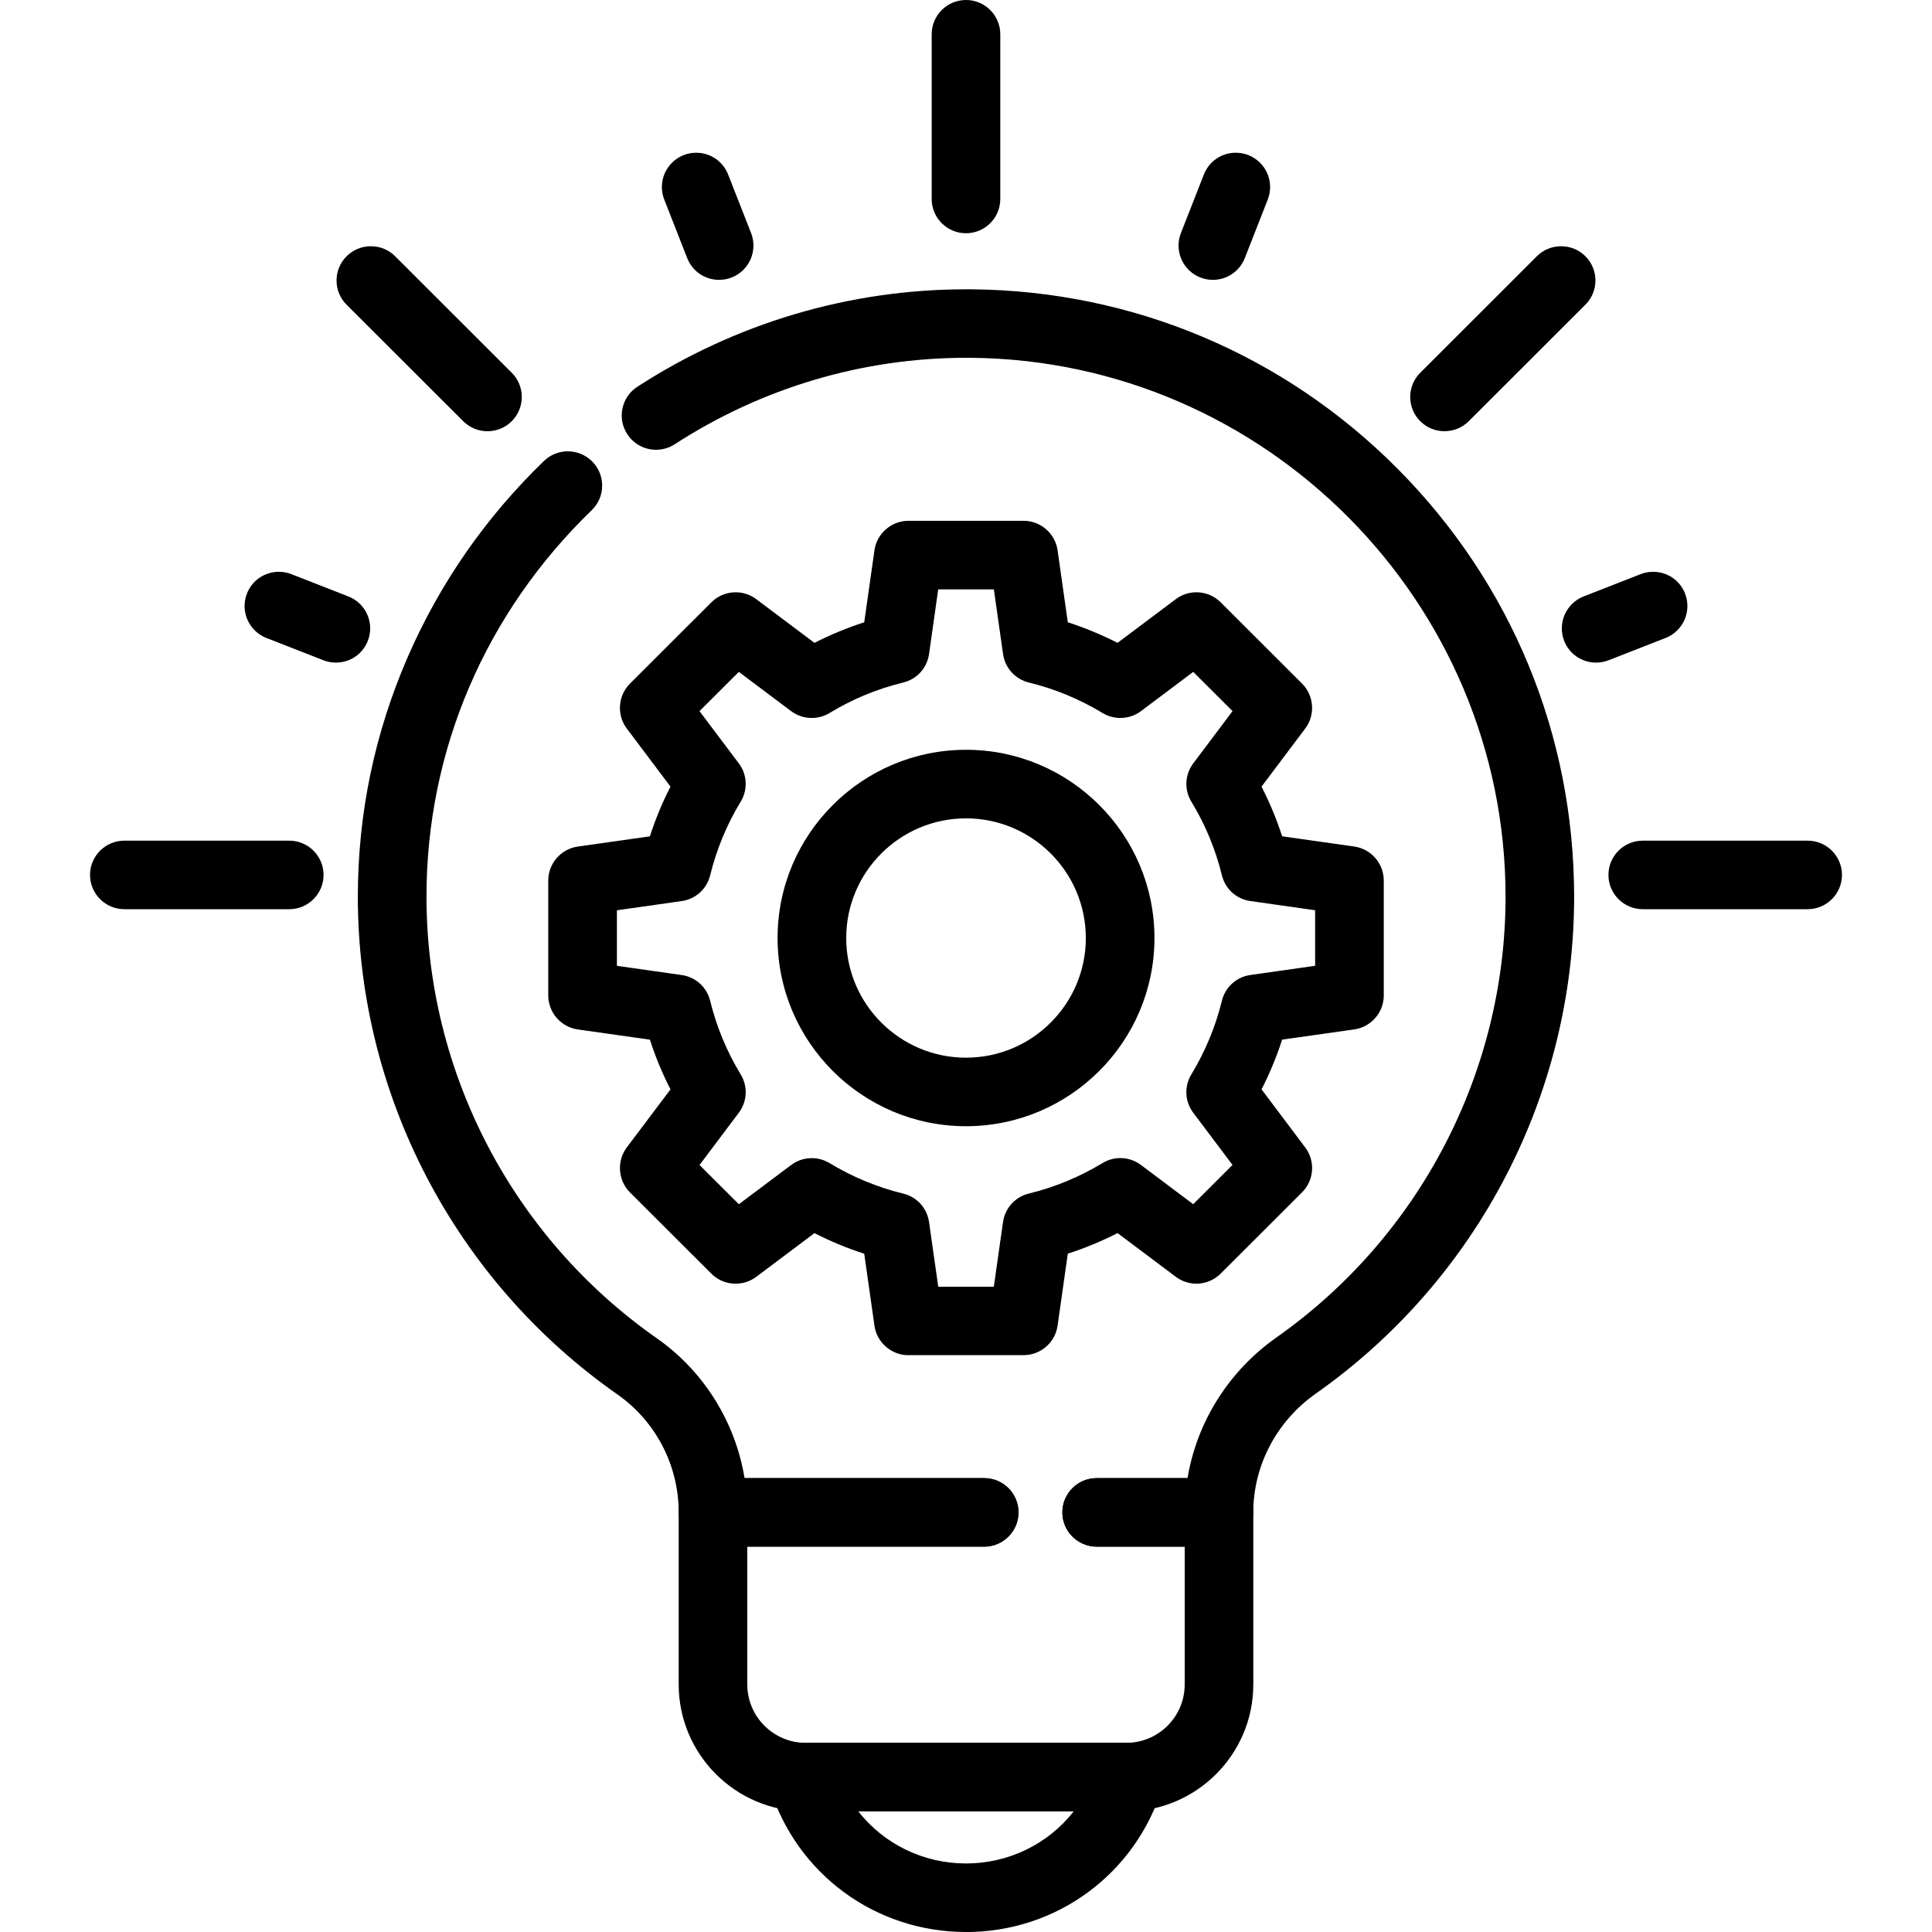 <svg width="55" height="55" viewBox="0 0 55 55" fill="none" xmlns="http://www.w3.org/2000/svg">
<g clip-path="url(#clip0_1571_9127)">
<path d="M22.938 51.566C20.944 51.566 19.321 49.945 19.321 47.954V43.054C19.321 42.516 19.759 42.079 20.297 42.079H28.017C28.556 42.079 28.994 42.516 28.994 43.054C28.994 43.592 28.556 44.03 28.017 44.03H21.274V47.954C21.274 48.87 22.02 49.615 22.938 49.615H32.062C32.98 49.615 33.726 48.87 33.726 47.954V44.03H31.22C30.681 44.03 30.243 43.592 30.243 43.054C30.243 42.516 30.681 42.079 31.22 42.079H34.703C35.241 42.079 35.679 42.516 35.679 43.054V47.954C35.679 49.945 34.056 51.566 32.062 51.566H22.938Z" fill="black"/>
<path d="M22.938 51.55C20.952 51.55 19.337 49.937 19.337 47.954V43.054C19.337 42.525 19.768 42.095 20.297 42.095H28.017C28.547 42.095 28.978 42.525 28.978 43.054C28.978 43.584 28.547 44.014 28.017 44.014H21.258V47.954C21.258 48.879 22.011 49.631 22.938 49.631H32.062C32.989 49.631 33.742 48.879 33.742 47.954V44.014H31.22C30.69 44.014 30.259 43.584 30.259 43.054C30.259 42.525 30.69 42.095 31.22 42.095H34.703C35.232 42.095 35.663 42.525 35.663 43.054V47.954C35.663 49.937 34.048 51.55 32.062 51.55H22.938Z" fill="black"/>
<path d="M27.5 55C24.916 55 22.669 53.343 21.909 50.878C21.818 50.583 21.874 50.26 22.057 50.012C22.24 49.764 22.534 49.616 22.842 49.616H32.158C32.466 49.616 32.76 49.764 32.943 50.012C33.126 50.26 33.182 50.583 33.091 50.878C32.331 53.344 30.084 55.001 27.5 55.001V55ZM24.434 51.566C25.165 52.5 26.29 53.049 27.5 53.049C28.709 53.049 29.835 52.5 30.566 51.566H24.433H24.434Z" fill="black"/>
<path d="M27.5 54.984C24.923 54.984 22.682 53.332 21.925 50.873C21.835 50.583 21.89 50.264 22.071 50.02C22.251 49.777 22.54 49.631 22.843 49.631H32.158C32.462 49.631 32.751 49.777 32.931 50.02C33.111 50.264 33.166 50.583 33.077 50.873C32.319 53.332 30.079 54.984 27.501 54.984H27.5ZM24.402 51.55C25.136 52.504 26.272 53.065 27.5 53.065C28.728 53.065 29.865 52.504 30.599 51.55H24.402Z" fill="black"/>
<path d="M25.861 38.58C25.378 38.58 24.962 38.219 24.894 37.741L24.603 35.691C24.116 35.534 23.64 35.337 23.186 35.104L21.529 36.349C21.358 36.476 21.156 36.544 20.942 36.544C20.681 36.544 20.435 36.443 20.251 36.259L17.933 33.944C17.591 33.602 17.553 33.054 17.842 32.667L19.088 31.012C18.854 30.558 18.657 30.082 18.501 29.597L16.448 29.306C15.969 29.238 15.608 28.823 15.608 28.34V25.065C15.608 24.582 15.969 24.168 16.448 24.1L18.501 23.809C18.657 23.323 18.854 22.848 19.088 22.394L17.842 20.738C17.552 20.352 17.591 19.804 17.933 19.462L20.251 17.147C20.435 16.963 20.681 16.861 20.942 16.861C21.155 16.861 21.358 16.929 21.529 17.057L23.186 18.301C23.64 18.069 24.117 17.872 24.603 17.715L24.894 15.665C24.962 15.186 25.378 14.826 25.861 14.826H29.14C29.623 14.826 30.039 15.186 30.107 15.665L30.398 17.715C30.885 17.872 31.36 18.069 31.814 18.301L33.472 17.057C33.643 16.929 33.845 16.861 34.059 16.861C34.32 16.861 34.565 16.963 34.75 17.147L37.068 19.462C37.41 19.804 37.448 20.352 37.158 20.738L35.913 22.393C36.146 22.848 36.343 23.323 36.5 23.808L38.553 24.099C39.032 24.167 39.393 24.582 39.393 25.065V28.34C39.393 28.823 39.032 29.237 38.553 29.305L36.5 29.596C36.343 30.082 36.146 30.558 35.913 31.011L37.158 32.667C37.449 33.053 37.41 33.601 37.068 33.942L34.75 36.257C34.566 36.441 34.32 36.543 34.059 36.543C33.846 36.543 33.643 36.475 33.472 36.347L31.814 35.103C31.36 35.336 30.885 35.532 30.398 35.689L30.107 37.74C30.039 38.218 29.623 38.578 29.14 38.578H25.861V38.58ZM28.292 36.629L28.554 34.789C28.611 34.391 28.899 34.074 29.289 33.978C30.029 33.797 30.735 33.505 31.387 33.11C31.54 33.017 31.715 32.968 31.893 32.968C32.107 32.968 32.31 33.036 32.48 33.164L33.968 34.281L35.087 33.163L33.969 31.677C33.728 31.356 33.707 30.928 33.916 30.585C34.311 29.934 34.603 29.229 34.785 28.49C34.88 28.101 35.199 27.812 35.597 27.756L37.439 27.494V25.913L35.597 25.651C35.199 25.596 34.881 25.307 34.785 24.918C34.604 24.178 34.312 23.473 33.916 22.823C33.708 22.48 33.729 22.051 33.97 21.731L35.088 20.244L33.969 19.127L32.481 20.244C32.311 20.371 32.108 20.439 31.894 20.439C31.716 20.439 31.541 20.391 31.388 20.298C30.736 19.903 30.031 19.611 29.29 19.43C28.9 19.334 28.611 19.016 28.555 18.619L28.293 16.778H26.709L26.448 18.619C26.392 19.016 26.103 19.334 25.713 19.43C24.972 19.61 24.266 19.902 23.615 20.298C23.462 20.391 23.287 20.439 23.108 20.439C22.894 20.439 22.692 20.371 22.521 20.244L21.033 19.127L19.913 20.244L21.032 21.731C21.273 22.051 21.294 22.48 21.085 22.823C20.69 23.474 20.398 24.179 20.217 24.918C20.121 25.308 19.803 25.596 19.405 25.652L17.562 25.914V27.495L19.405 27.757C19.802 27.813 20.121 28.101 20.217 28.491C20.398 29.23 20.69 29.935 21.086 30.586C21.294 30.929 21.273 31.358 21.032 31.678L19.914 33.165L21.034 34.282L22.522 33.166C22.693 33.038 22.895 32.97 23.109 32.97C23.287 32.97 23.463 33.018 23.616 33.111C24.267 33.506 24.972 33.798 25.714 33.98C26.104 34.075 26.392 34.393 26.448 34.79L26.71 36.631H28.294L28.292 36.629ZM27.5 32.061C24.543 32.061 22.136 29.657 22.136 26.703C22.136 23.749 24.543 21.345 27.5 21.345C30.458 21.345 32.865 23.749 32.865 26.703C32.865 29.657 30.458 32.061 27.5 32.061ZM27.5 23.297C25.62 23.297 24.09 24.825 24.09 26.704C24.09 28.583 25.619 30.11 27.5 30.11C29.382 30.11 30.911 28.583 30.911 26.704C30.911 24.825 29.382 23.297 27.5 23.297Z" fill="black"/>
<path d="M25.861 38.564C25.386 38.564 24.976 38.21 24.91 37.74L24.617 35.679C24.125 35.522 23.644 35.323 23.185 35.087L21.519 36.337C21.352 36.463 21.152 36.53 20.942 36.53C20.685 36.53 20.444 36.43 20.262 36.248L17.944 33.933C17.608 33.597 17.569 33.057 17.855 32.678L19.107 31.015C18.871 30.556 18.672 30.075 18.514 29.584L16.451 29.292C15.98 29.225 15.626 28.817 15.626 28.342V25.067C15.626 24.592 15.98 24.183 16.451 24.117L18.514 23.825C18.672 23.334 18.871 22.853 19.107 22.394L17.855 20.73C17.569 20.351 17.608 19.812 17.944 19.476L20.262 17.16C20.444 16.979 20.685 16.88 20.942 16.88C21.152 16.88 21.351 16.946 21.519 17.072L23.185 18.323C23.644 18.087 24.125 17.888 24.617 17.73L24.91 15.67C24.976 15.2 25.386 14.846 25.861 14.846H29.14C29.615 14.846 30.024 15.2 30.091 15.67L30.384 17.73C30.876 17.888 31.357 18.087 31.816 18.323L33.482 17.072C33.65 16.947 33.849 16.88 34.059 16.88C34.316 16.88 34.557 16.98 34.739 17.16L37.057 19.476C37.393 19.812 37.431 20.351 37.146 20.73L35.894 22.394C36.13 22.853 36.329 23.334 36.487 23.825L38.55 24.117C39.02 24.183 39.375 24.592 39.375 25.067V28.342C39.375 28.817 39.02 29.225 38.55 29.292L36.487 29.584C36.329 30.076 36.13 30.557 35.894 31.015L37.146 32.678C37.431 33.058 37.393 33.597 37.057 33.933L34.739 36.248C34.557 36.43 34.316 36.529 34.059 36.53C33.849 36.53 33.65 36.464 33.482 36.337L31.816 35.087C31.356 35.323 30.876 35.522 30.384 35.679L30.091 37.74C30.024 38.21 29.615 38.564 29.14 38.564H25.861ZM28.306 36.645L28.569 34.791C28.624 34.401 28.909 34.087 29.292 33.994C30.034 33.812 30.742 33.52 31.394 33.124C31.544 33.033 31.717 32.985 31.893 32.985C32.102 32.985 32.303 33.051 32.47 33.177L33.969 34.302L35.108 33.165L33.982 31.667C33.745 31.351 33.724 30.93 33.929 30.593C34.325 29.941 34.618 29.234 34.8 28.493C34.894 28.11 35.208 27.826 35.598 27.771L37.455 27.508V25.898L35.598 25.635C35.208 25.58 34.894 25.296 34.8 24.913C34.618 24.172 34.325 23.465 33.929 22.814C33.724 22.477 33.745 22.055 33.982 21.739L35.108 20.242L33.969 19.104L32.47 20.229C32.303 20.355 32.102 20.422 31.893 20.422C31.717 20.422 31.544 20.374 31.394 20.282C30.742 19.887 30.034 19.594 29.292 19.413C28.909 19.319 28.624 19.006 28.569 18.616L28.306 16.761H26.694L26.431 18.616C26.376 19.006 26.091 19.319 25.708 19.413C24.966 19.594 24.258 19.887 23.606 20.282C23.456 20.374 23.283 20.422 23.107 20.422C22.898 20.422 22.698 20.355 22.53 20.229L21.031 19.104L19.892 20.242L21.018 21.739C21.255 22.055 21.276 22.477 21.071 22.814C20.674 23.466 20.381 24.172 20.2 24.913C20.106 25.296 19.792 25.58 19.402 25.635L17.545 25.898V27.508L19.402 27.771C19.792 27.826 20.106 28.11 20.2 28.493C20.381 29.234 20.674 29.941 21.071 30.593C21.276 30.93 21.255 31.351 21.018 31.667L19.892 33.165L21.031 34.302L22.53 33.177C22.697 33.052 22.898 32.985 23.107 32.985C23.283 32.985 23.456 33.033 23.606 33.124C24.258 33.52 24.966 33.812 25.708 33.994C26.091 34.087 26.376 34.401 26.431 34.791L26.694 36.645H28.306ZM27.5 32.044C24.551 32.044 22.152 29.648 22.152 26.703C22.152 23.757 24.551 21.361 27.5 21.361C30.449 21.361 32.849 23.757 32.849 26.703C32.849 29.648 30.449 32.044 27.5 32.044ZM27.5 23.281C25.611 23.281 24.073 24.816 24.073 26.704C24.073 28.591 25.61 30.126 27.5 30.126C29.39 30.126 30.927 28.591 30.927 26.704C30.927 24.816 29.39 23.281 27.5 23.281Z" fill="black"/>
<path d="M27.5 6.64C26.961 6.64 26.523 6.203 26.523 5.665V0.975C26.523 0.437 26.961 0 27.5 0C28.038 0 28.476 0.437 28.476 0.975V5.665C28.476 6.203 28.038 6.64 27.5 6.64Z" fill="black"/>
<path d="M27.5 6.624C26.97 6.624 26.539 6.194 26.539 5.665V0.975C26.539 0.446 26.97 0.016 27.5 0.016C28.029 0.016 28.46 0.446 28.46 0.975V5.665C28.46 6.194 28.029 6.624 27.5 6.624Z" fill="black"/>
<path d="M46.765 25.883C46.227 25.883 45.789 25.445 45.789 24.907C45.789 24.369 46.227 23.932 46.765 23.932H51.46C51.999 23.932 52.437 24.369 52.437 24.907C52.437 25.445 51.999 25.883 51.46 25.883H46.765Z" fill="black"/>
<path d="M46.765 25.866C46.235 25.866 45.805 25.436 45.805 24.907C45.805 24.378 46.235 23.948 46.765 23.948H51.46C51.99 23.948 52.421 24.378 52.421 24.907C52.421 25.436 51.99 25.866 51.46 25.866H46.765Z" fill="black"/>
<path d="M3.54 25.883C3.001 25.883 2.563 25.445 2.563 24.907C2.563 24.369 3.001 23.932 3.54 23.932H8.235C8.773 23.932 9.211 24.369 9.211 24.907C9.211 25.445 8.773 25.883 8.235 25.883H3.54Z" fill="black"/>
<path d="M3.54 25.866C3.01 25.866 2.579 25.436 2.579 24.907C2.579 24.378 3.01 23.948 3.54 23.948H8.235C8.765 23.948 9.195 24.378 9.195 24.907C9.195 25.436 8.765 25.866 8.235 25.866H3.54Z" fill="black"/>
<path d="M13.877 12.276C13.617 12.276 13.372 12.175 13.187 11.991L9.867 8.675C9.683 8.491 9.581 8.246 9.581 7.985C9.581 7.724 9.683 7.48 9.867 7.295C10.052 7.111 10.297 7.01 10.558 7.01C10.819 7.01 11.064 7.111 11.249 7.295L14.568 10.611C14.752 10.794 14.854 11.04 14.854 11.301C14.854 11.561 14.752 11.806 14.568 11.991C14.383 12.175 14.138 12.276 13.877 12.276Z" fill="black"/>
<path d="M13.877 12.26C13.62 12.26 13.38 12.16 13.198 11.979L9.878 8.664C9.696 8.482 9.597 8.242 9.597 7.985C9.597 7.728 9.697 7.488 9.878 7.307C10.06 7.125 10.301 7.026 10.558 7.026C10.815 7.026 11.056 7.125 11.237 7.306L14.557 10.622C14.932 10.996 14.932 11.604 14.557 11.979C14.375 12.16 14.134 12.26 13.877 12.26Z" fill="black"/>
<path d="M9.562 18.863C9.44 18.863 9.32 18.841 9.206 18.796L7.583 18.161C7.082 17.965 6.834 17.399 7.03 16.897C7.178 16.521 7.535 16.278 7.939 16.278C8.061 16.278 8.181 16.3 8.296 16.345L9.918 16.98C10.419 17.176 10.668 17.742 10.471 18.244C10.323 18.62 9.966 18.863 9.562 18.863Z" fill="black"/>
<path d="M9.562 18.848C9.442 18.848 9.324 18.825 9.212 18.781L7.59 18.146C7.096 17.954 6.852 17.395 7.045 16.903C7.191 16.533 7.542 16.293 7.94 16.293C8.06 16.293 8.178 16.315 8.291 16.359L9.913 16.994C10.406 17.187 10.651 17.745 10.458 18.237C10.312 18.608 9.961 18.848 9.563 18.848H9.562Z" fill="black"/>
<path d="M20.473 7.967C20.068 7.967 19.711 7.724 19.563 7.347L18.909 5.679C18.713 5.179 18.962 4.611 19.463 4.415C19.577 4.37 19.697 4.348 19.819 4.348C20.223 4.348 20.58 4.591 20.728 4.968L21.382 6.635C21.578 7.136 21.33 7.704 20.829 7.899C20.715 7.944 20.595 7.967 20.473 7.967Z" fill="black"/>
<path d="M20.473 7.951C20.075 7.951 19.724 7.711 19.578 7.34L18.924 5.673C18.731 5.18 18.975 4.622 19.468 4.429C19.581 4.385 19.699 4.363 19.819 4.363C20.217 4.363 20.568 4.602 20.713 4.973L21.367 6.641C21.56 7.133 21.316 7.691 20.823 7.884C20.71 7.928 20.592 7.951 20.473 7.951Z" fill="black"/>
<path d="M34.527 7.967C34.406 7.967 34.285 7.944 34.171 7.899C33.67 7.704 33.422 7.136 33.618 6.635L34.272 4.968C34.42 4.591 34.776 4.348 35.181 4.348C35.303 4.348 35.423 4.37 35.537 4.415C36.038 4.611 36.287 5.179 36.091 5.679L35.437 7.347C35.288 7.724 34.931 7.967 34.527 7.967Z" fill="black"/>
<path d="M34.527 7.951C34.407 7.951 34.289 7.928 34.177 7.884C33.684 7.691 33.439 7.133 33.633 6.641L34.287 4.973C34.433 4.603 34.783 4.363 35.181 4.363C35.301 4.363 35.419 4.385 35.532 4.429C36.025 4.622 36.269 5.18 36.075 5.673L35.421 7.34C35.276 7.711 34.925 7.95 34.526 7.95L34.527 7.951Z" fill="black"/>
<path d="M41.123 12.276C40.862 12.276 40.617 12.175 40.432 11.991C40.248 11.807 40.146 11.561 40.146 11.301C40.146 11.04 40.248 10.795 40.432 10.611L43.751 7.295C43.936 7.111 44.181 7.01 44.442 7.01C44.703 7.01 44.948 7.111 45.133 7.295C45.514 7.676 45.514 8.294 45.133 8.674L41.813 11.99C41.628 12.174 41.383 12.275 41.123 12.275V12.276Z" fill="black"/>
<path d="M41.123 12.26C40.866 12.26 40.625 12.16 40.443 11.979C40.068 11.605 40.068 10.997 40.443 10.623L43.763 7.307C43.944 7.125 44.185 7.026 44.442 7.026C44.699 7.026 44.94 7.125 45.122 7.306C45.496 7.68 45.496 8.289 45.122 8.663L41.802 11.979C41.62 12.16 41.38 12.26 41.123 12.26Z" fill="black"/>
<path d="M45.438 18.863C45.033 18.863 44.676 18.62 44.529 18.244C44.333 17.743 44.581 17.176 45.082 16.98L46.704 16.345C46.819 16.3 46.938 16.278 47.061 16.278C47.466 16.278 47.823 16.521 47.97 16.897C48.166 17.398 47.918 17.965 47.417 18.161L45.794 18.796C45.68 18.841 45.56 18.863 45.438 18.863Z" fill="black"/>
<path d="M45.438 18.848C45.04 18.848 44.689 18.608 44.543 18.237C44.35 17.745 44.594 17.187 45.087 16.994L46.71 16.359C46.823 16.315 46.941 16.293 47.061 16.293C47.459 16.293 47.81 16.532 47.956 16.903C48.148 17.395 47.904 17.954 47.411 18.146L45.789 18.781C45.676 18.825 45.558 18.848 45.439 18.848H45.438Z" fill="black"/>
<path d="M20.297 44.03C19.759 44.03 19.321 43.592 19.321 43.054C19.321 41.716 18.669 40.461 17.575 39.695C12.949 36.456 10.187 31.16 10.187 25.526C10.187 23.157 10.668 20.855 11.616 18.684C12.529 16.593 13.832 14.721 15.486 13.122C15.67 12.945 15.911 12.848 16.165 12.848C16.42 12.848 16.682 12.953 16.867 13.145C17.049 13.332 17.147 13.579 17.142 13.839C17.138 14.1 17.032 14.343 16.845 14.524C13.812 17.457 12.141 21.364 12.141 25.526C12.141 30.525 14.592 35.224 18.697 38.097C20.029 39.029 20.933 40.475 21.196 42.079H28.018C28.557 42.079 28.995 42.516 28.995 43.054C28.995 43.592 28.557 44.03 28.018 44.03H20.298H20.297Z" fill="black"/>
<path d="M20.297 44.014C19.768 44.014 19.337 43.584 19.337 43.054C19.337 41.711 18.681 40.45 17.584 39.682C12.963 36.447 10.203 31.155 10.203 25.527C10.203 23.16 10.684 20.861 11.63 18.692C12.543 16.602 13.844 14.732 15.497 13.134C15.677 12.96 15.914 12.864 16.165 12.864C16.415 12.864 16.672 12.968 16.855 13.156C17.033 13.339 17.129 13.583 17.125 13.838C17.121 14.095 17.017 14.334 16.833 14.512C13.797 17.448 12.124 21.359 12.124 25.526C12.124 30.529 14.578 35.234 18.687 38.11C20.02 39.043 20.923 40.489 21.182 42.094H28.018C28.548 42.094 28.979 42.524 28.979 43.053C28.979 43.583 28.548 44.013 28.018 44.013H20.298L20.297 44.014Z" fill="black"/>
<path d="M31.22 44.029C30.681 44.029 30.243 43.592 30.243 43.054C30.243 42.516 30.681 42.079 31.22 42.079H33.807C34.072 40.476 34.988 39.024 36.336 38.076C40.421 35.202 42.86 30.51 42.86 25.527C42.86 17.138 36.029 10.256 27.632 10.186C27.589 10.186 27.547 10.186 27.504 10.186C24.562 10.186 21.693 11.037 19.208 12.647C19.049 12.75 18.866 12.804 18.677 12.804C18.344 12.804 18.038 12.637 17.857 12.359C17.715 12.14 17.666 11.879 17.721 11.625C17.775 11.37 17.926 11.152 18.144 11.01C20.947 9.195 24.183 8.236 27.503 8.236C27.551 8.236 27.599 8.236 27.647 8.236C32.24 8.274 36.553 10.09 39.79 13.348C43.029 16.609 44.812 20.934 44.812 25.527C44.812 31.145 42.063 36.432 37.459 39.672C36.343 40.456 35.678 41.721 35.678 43.056C35.678 43.594 35.24 44.031 34.702 44.031H31.219L31.22 44.029Z" fill="black"/>
<path d="M31.22 44.014C30.69 44.014 30.259 43.584 30.259 43.054C30.259 42.525 30.69 42.095 31.22 42.095H33.82C34.083 40.491 34.997 39.037 36.344 38.089C40.434 35.212 42.876 30.515 42.876 25.527C42.876 17.129 36.037 10.241 27.632 10.17C27.589 10.17 27.547 10.17 27.504 10.17C24.559 10.17 21.687 11.022 19.199 12.633C19.043 12.734 18.863 12.788 18.677 12.788C18.35 12.788 18.048 12.625 17.87 12.35C17.73 12.135 17.683 11.879 17.737 11.629C17.79 11.377 17.938 11.163 18.154 11.023C20.953 9.21 24.187 8.251 27.504 8.251C27.552 8.251 27.601 8.251 27.648 8.251C32.238 8.29 36.546 10.104 39.78 13.359C43.016 16.617 44.798 20.938 44.798 25.527C44.798 31.139 42.051 36.422 37.451 39.658C36.332 40.445 35.664 41.715 35.664 43.054C35.664 43.584 35.233 44.014 34.703 44.014H31.22H31.22Z" fill="black"/>
</g>
<defs>
<clipPath id="clip0_1571_9127">
<rect width="55" height="55" fill="white"/>
</clipPath>
</defs>
</svg>
